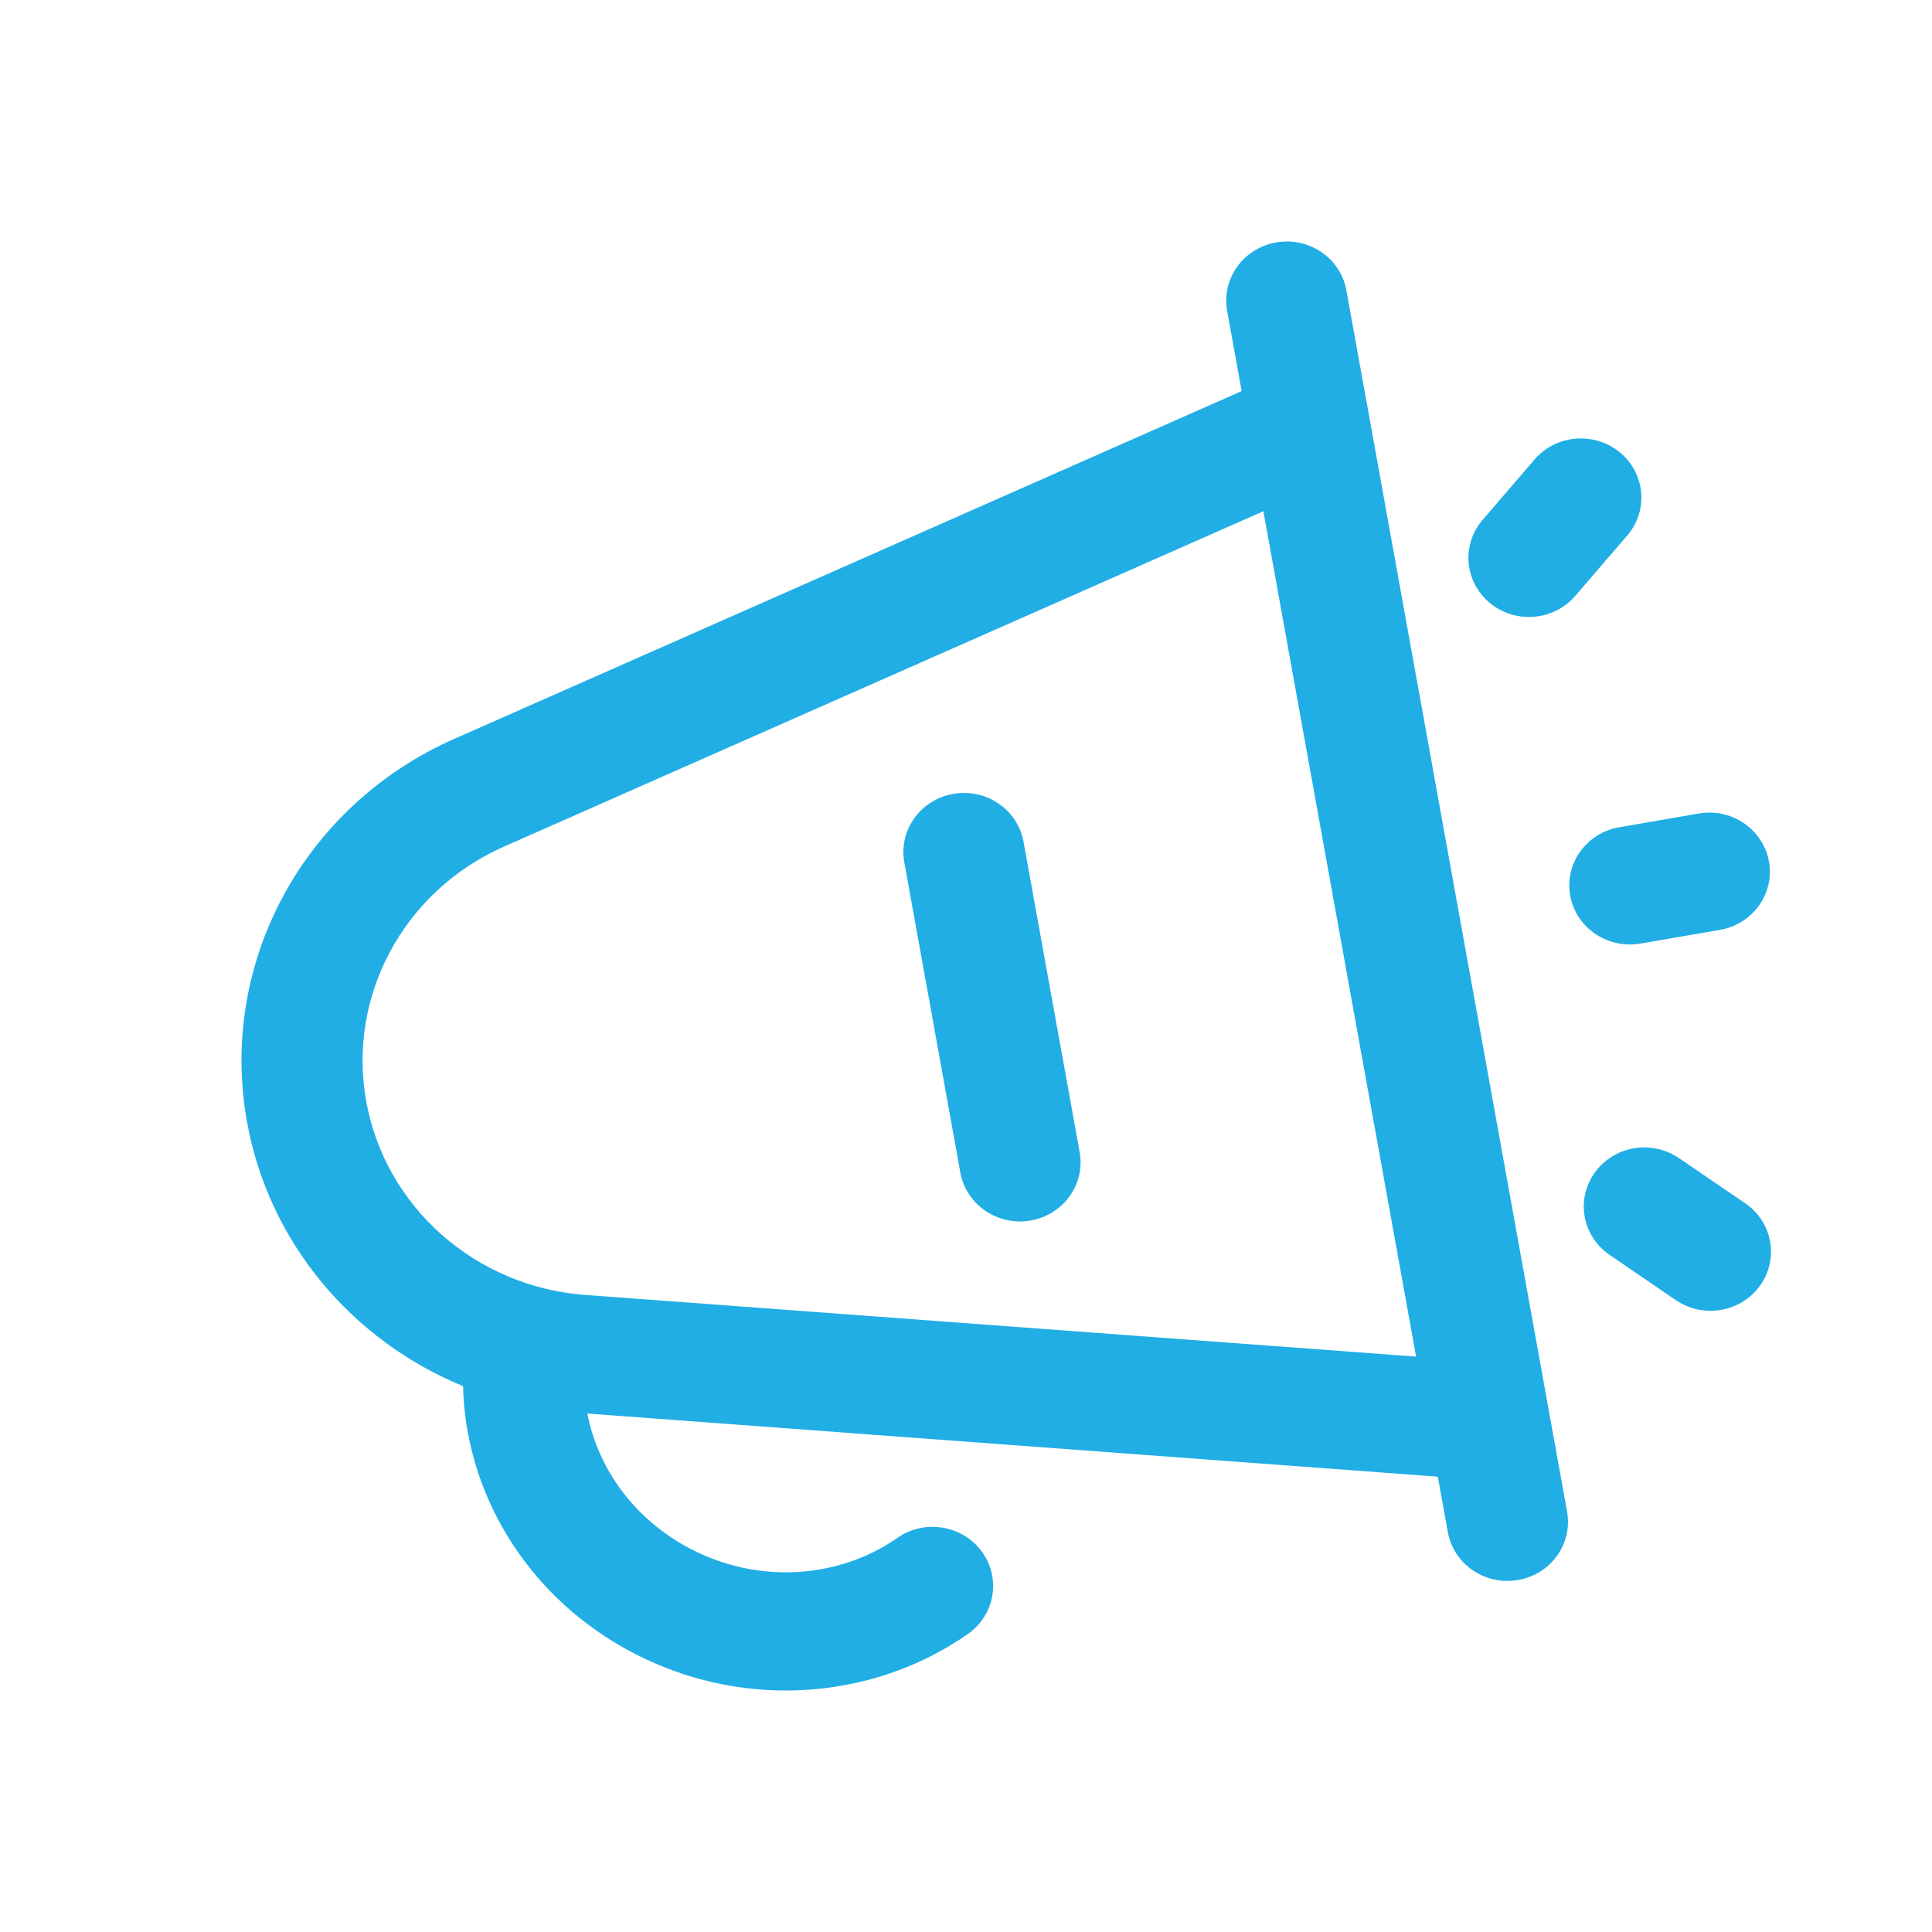 <svg width="28" height="28" viewBox="0 0 28 28" fill="none" xmlns="http://www.w3.org/2000/svg">
<path d="M13.818 11.505C14.295 11.423 14.75 11.734 14.834 12.2L15.647 16.697C15.731 17.163 15.412 17.607 14.935 17.689C14.458 17.771 14.003 17.46 13.918 16.994L13.106 12.497C13.022 12.031 13.341 11.587 13.818 11.505Z" fill="#20AEE5"/>
<path fill-rule="evenodd" clip-rule="evenodd" d="M18.497 3.513C18.974 3.431 19.429 3.742 19.513 4.208L22.711 21.907C22.795 22.373 22.477 22.817 21.999 22.899C21.522 22.981 21.067 22.67 20.983 22.204L20.838 21.401L8.512 20.486C8.66 21.248 9.147 21.964 9.921 22.4C10.945 22.977 12.153 22.884 13.004 22.289C13.398 22.013 13.946 22.102 14.229 22.486C14.511 22.87 14.421 23.405 14.027 23.681C12.614 24.669 10.663 24.796 9.043 23.883C7.59 23.064 6.746 21.601 6.711 20.089C5.103 19.428 3.896 18.008 3.58 16.26C3.164 13.958 4.4 11.673 6.582 10.709L17.995 5.668L17.785 4.505C17.701 4.039 18.02 3.595 18.497 3.513ZM7.305 12.269C5.853 12.911 5.031 14.431 5.308 15.963C5.585 17.494 6.89 18.648 8.479 18.767L20.523 19.661L18.31 7.409L7.305 12.269Z" fill="#20AEE5"/>
<path d="M23.112 16.995C23.39 16.607 23.937 16.513 24.334 16.785L25.293 17.439C25.689 17.71 25.786 18.244 25.508 18.632C25.23 19.019 24.683 19.113 24.286 18.842L23.328 18.187C22.931 17.916 22.834 17.382 23.112 16.995Z" fill="#20AEE5"/>
<path d="M24.621 11.79C25.098 11.708 25.553 12.019 25.637 12.485C25.721 12.951 25.402 13.395 24.925 13.477L23.773 13.675C23.296 13.757 22.841 13.446 22.757 12.981C22.673 12.515 22.991 12.071 23.469 11.989L24.621 11.79Z" fill="#20AEE5"/>
<path d="M22.239 6.66C22.55 6.298 23.104 6.251 23.475 6.555C23.846 6.859 23.894 7.399 23.583 7.761L22.831 8.635C22.52 8.998 21.966 9.045 21.595 8.741C21.224 8.437 21.175 7.897 21.487 7.535L22.239 6.66Z" fill="#20AEE5"/>
</svg>

